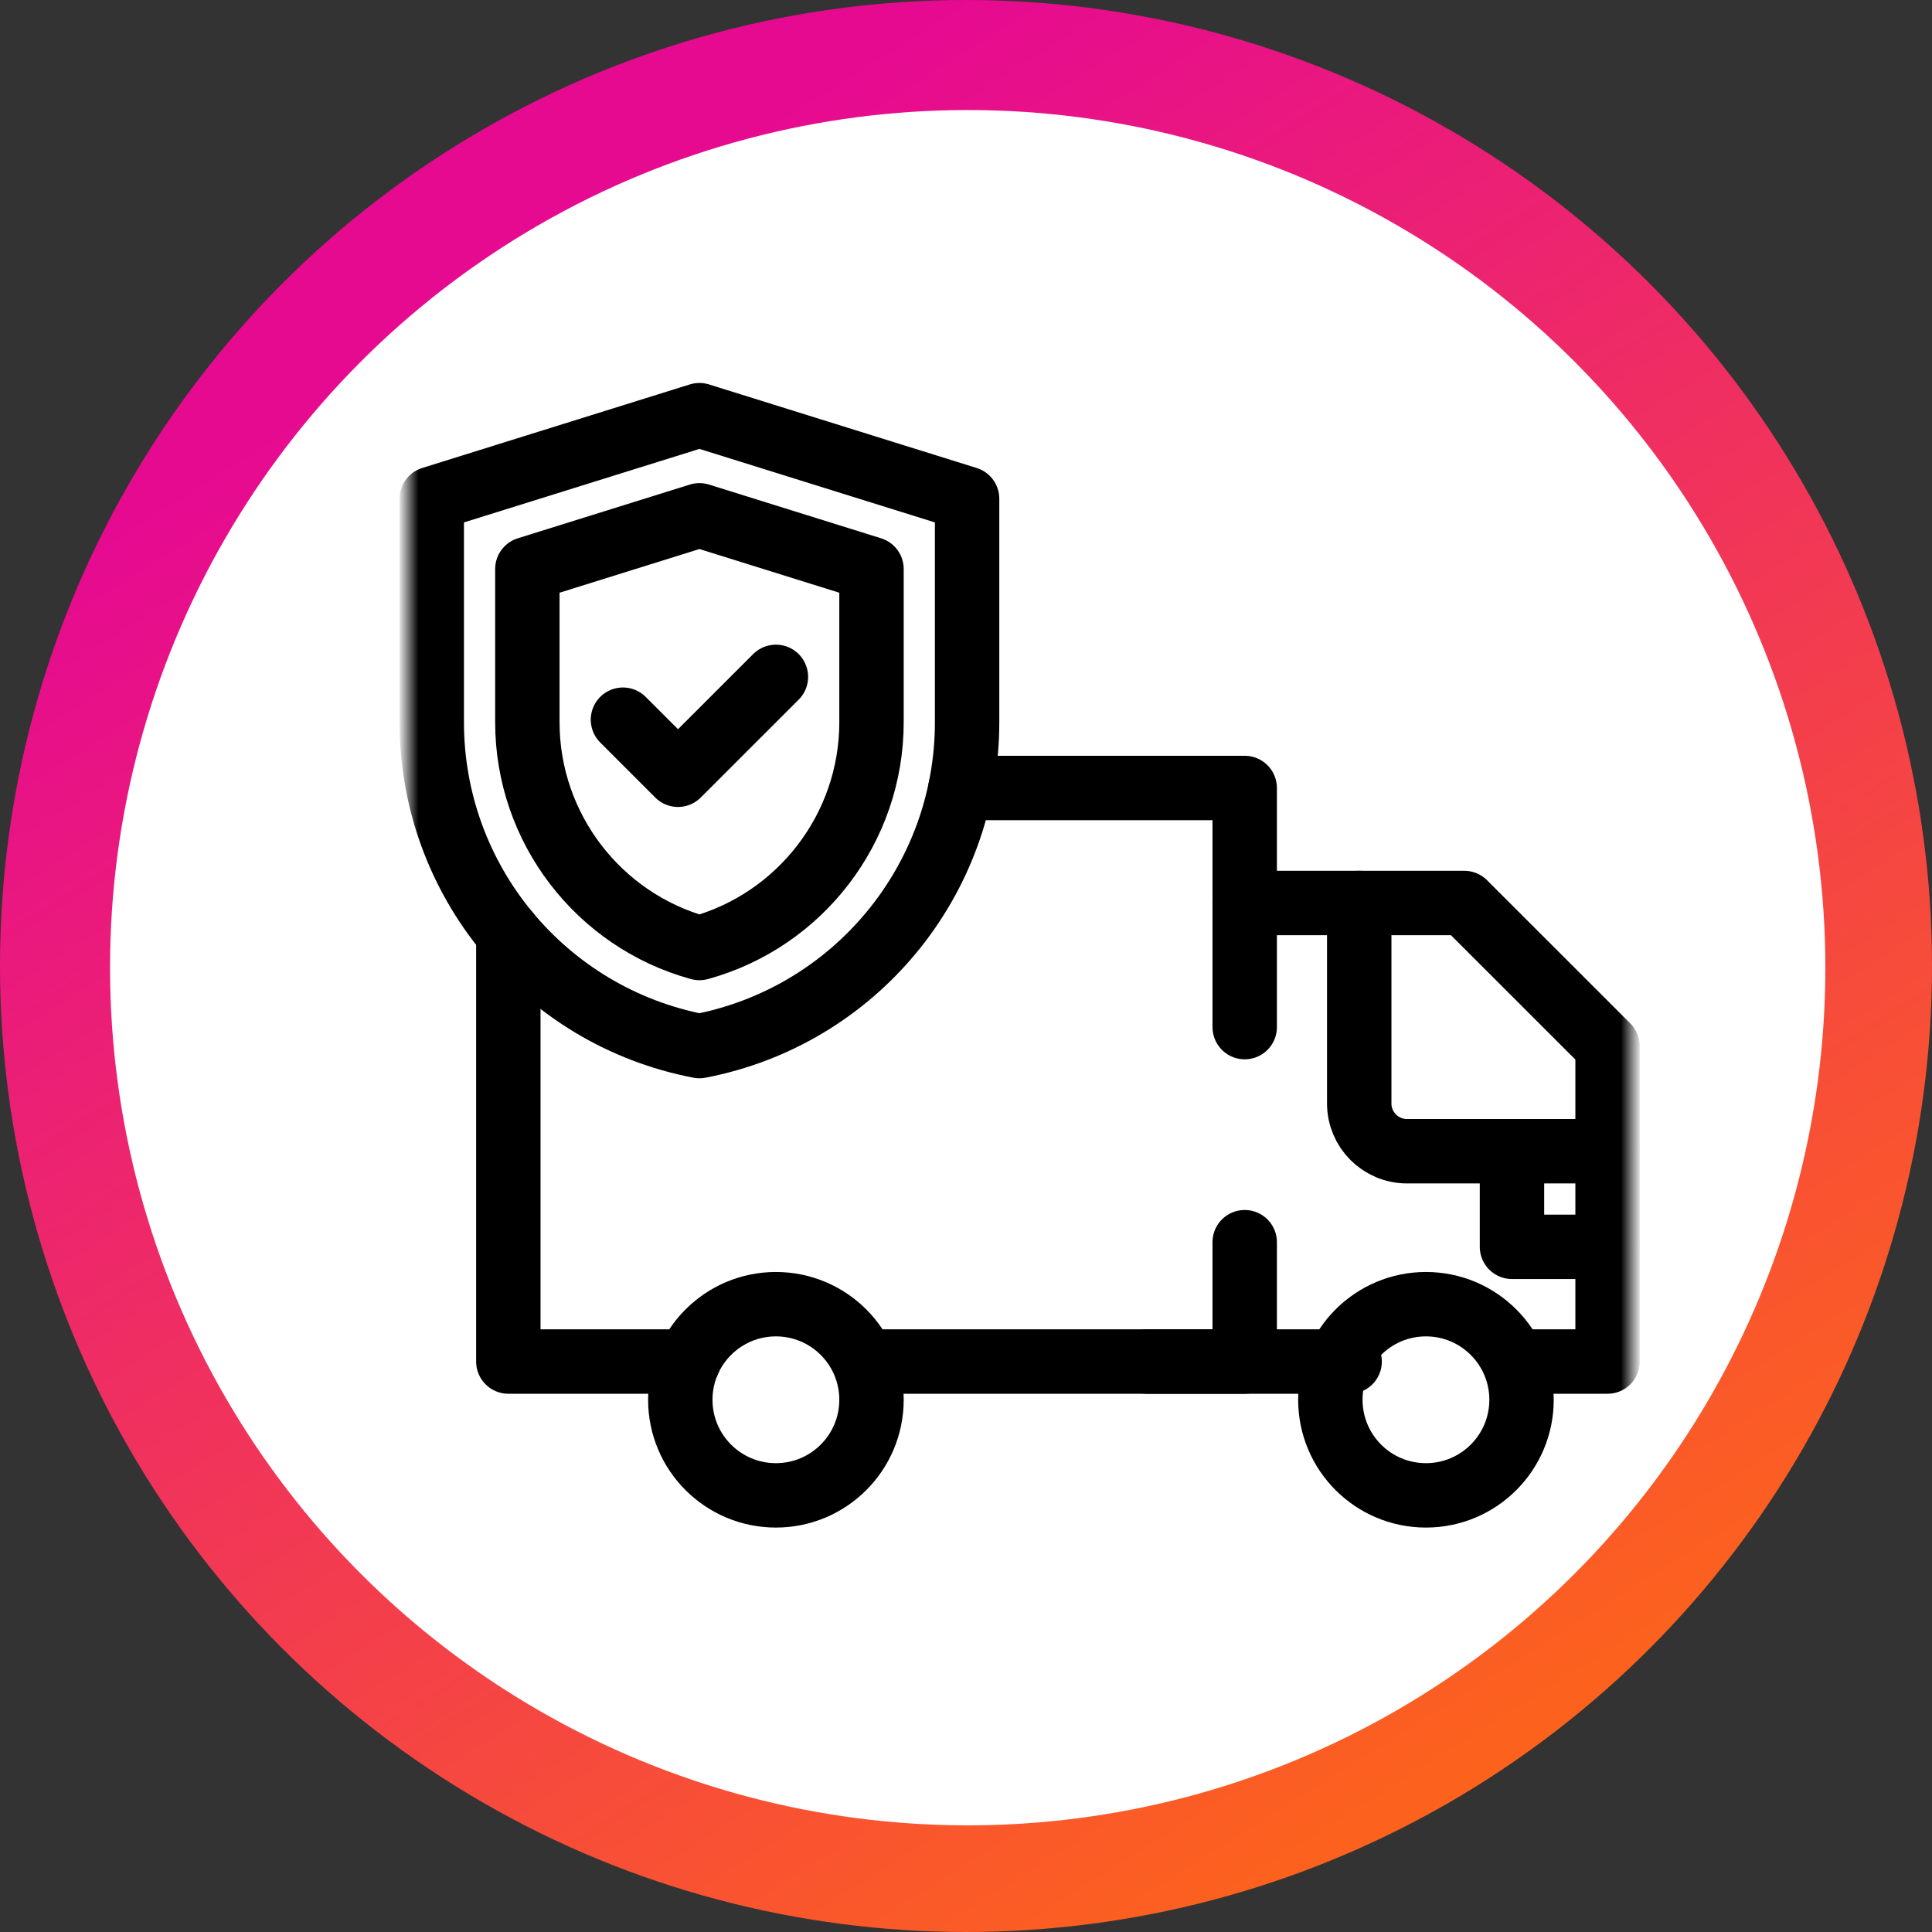 <svg width="90" height="90" viewBox="0 0 90 90" fill="none" xmlns="http://www.w3.org/2000/svg">
<rect x="0" y="0" width="90" height="90" fill="#333333" stroke="none"/>
<circle cx="45" cy="45" r="45" fill="url(#paint0_linear_80_370)"/>
<circle cx="45.079" cy="45.079" r="39.953" fill="white"/>
<path d="M53.417 63.426H62.871" stroke="black" stroke-width="3" stroke-miterlimit="10" stroke-linecap="round" stroke-linejoin="round"/>
<mask id="mask0_80_370" style="mask-type:luminance" maskUnits="userSpaceOnUse" x="19" y="16" width="57" height="57">
<path d="M74.5 71.5V17.5H20.5V71.5H74.5Z" fill="white" stroke="white" stroke-width="3"/>
</mask>
<g mask="url(#mask0_80_370)">
<path d="M70.879 65.207C70.879 67.666 68.885 69.66 66.426 69.66C63.966 69.66 61.973 67.666 61.973 65.207C61.973 62.748 63.966 60.754 66.426 60.754C68.885 60.754 70.879 62.748 70.879 65.207Z" stroke="black" stroke-width="3" stroke-miterlimit="10" stroke-linecap="round" stroke-linejoin="round"/>
<path d="M57.983 47.847V36.707H44.744" stroke="black" stroke-width="3" stroke-miterlimit="10" stroke-linecap="round" stroke-linejoin="round"/>
<path d="M40.557 63.426H57.983V57.866" stroke="black" stroke-width="3" stroke-miterlimit="10" stroke-linecap="round" stroke-linejoin="round"/>
<path d="M23.68 43.485V63.426H32.063" stroke="black" stroke-width="3" stroke-miterlimit="10" stroke-linecap="round" stroke-linejoin="round"/>
<path d="M40.598 65.207C40.598 67.666 38.604 69.66 36.145 69.66C33.685 69.66 31.691 67.666 31.691 65.207C31.691 62.748 33.685 60.754 36.145 60.754C38.604 60.754 40.598 62.748 40.598 65.207Z" stroke="black" stroke-width="3" stroke-miterlimit="10" stroke-linecap="round" stroke-linejoin="round"/>
<path d="M63.318 42.065V51.403C63.318 52.632 64.315 53.629 65.545 53.629H74.887" stroke="black" stroke-width="3" stroke-miterlimit="10" stroke-linecap="round" stroke-linejoin="round"/>
<path d="M32.582 19.34L45.051 23.233V33.645C45.051 41.014 39.819 47.344 32.582 48.73C25.346 47.344 20.113 41.014 20.113 33.645V23.233L32.583 19.34" stroke="black" stroke-width="3" stroke-miterlimit="10" stroke-linecap="round" stroke-linejoin="round"/>
<path d="M24.566 26.508V33.645C24.566 38.58 27.889 42.873 32.582 44.162C37.275 42.873 40.598 38.58 40.598 33.645V26.508L32.582 24.005L24.566 26.508Z" stroke="black" stroke-width="3" stroke-miterlimit="10" stroke-linecap="round" stroke-linejoin="round"/>
<path d="M29.02 33.526L31.584 36.091L36.145 31.531" stroke="black" stroke-width="3" stroke-miterlimit="10" stroke-linecap="round" stroke-linejoin="round"/>
<path d="M74.887 58.082H70.434V53.629" stroke="black" stroke-width="3" stroke-miterlimit="10" stroke-linecap="round" stroke-linejoin="round"/>
<path d="M70.879 63.426H74.887V48.737L68.212 42.065H57.982" stroke="black" stroke-width="3" stroke-miterlimit="10" stroke-linecap="round" stroke-linejoin="round"/>
</g>
<defs>
<linearGradient id="paint0_linear_80_370" x1="20.282" y1="15.211" x2="67.341" y2="90" gradientUnits="userSpaceOnUse">
<stop stop-color="#E60A91"/>
<stop offset="1" stop-color="#FE6815"/>
</linearGradient>
</defs>
</svg>
